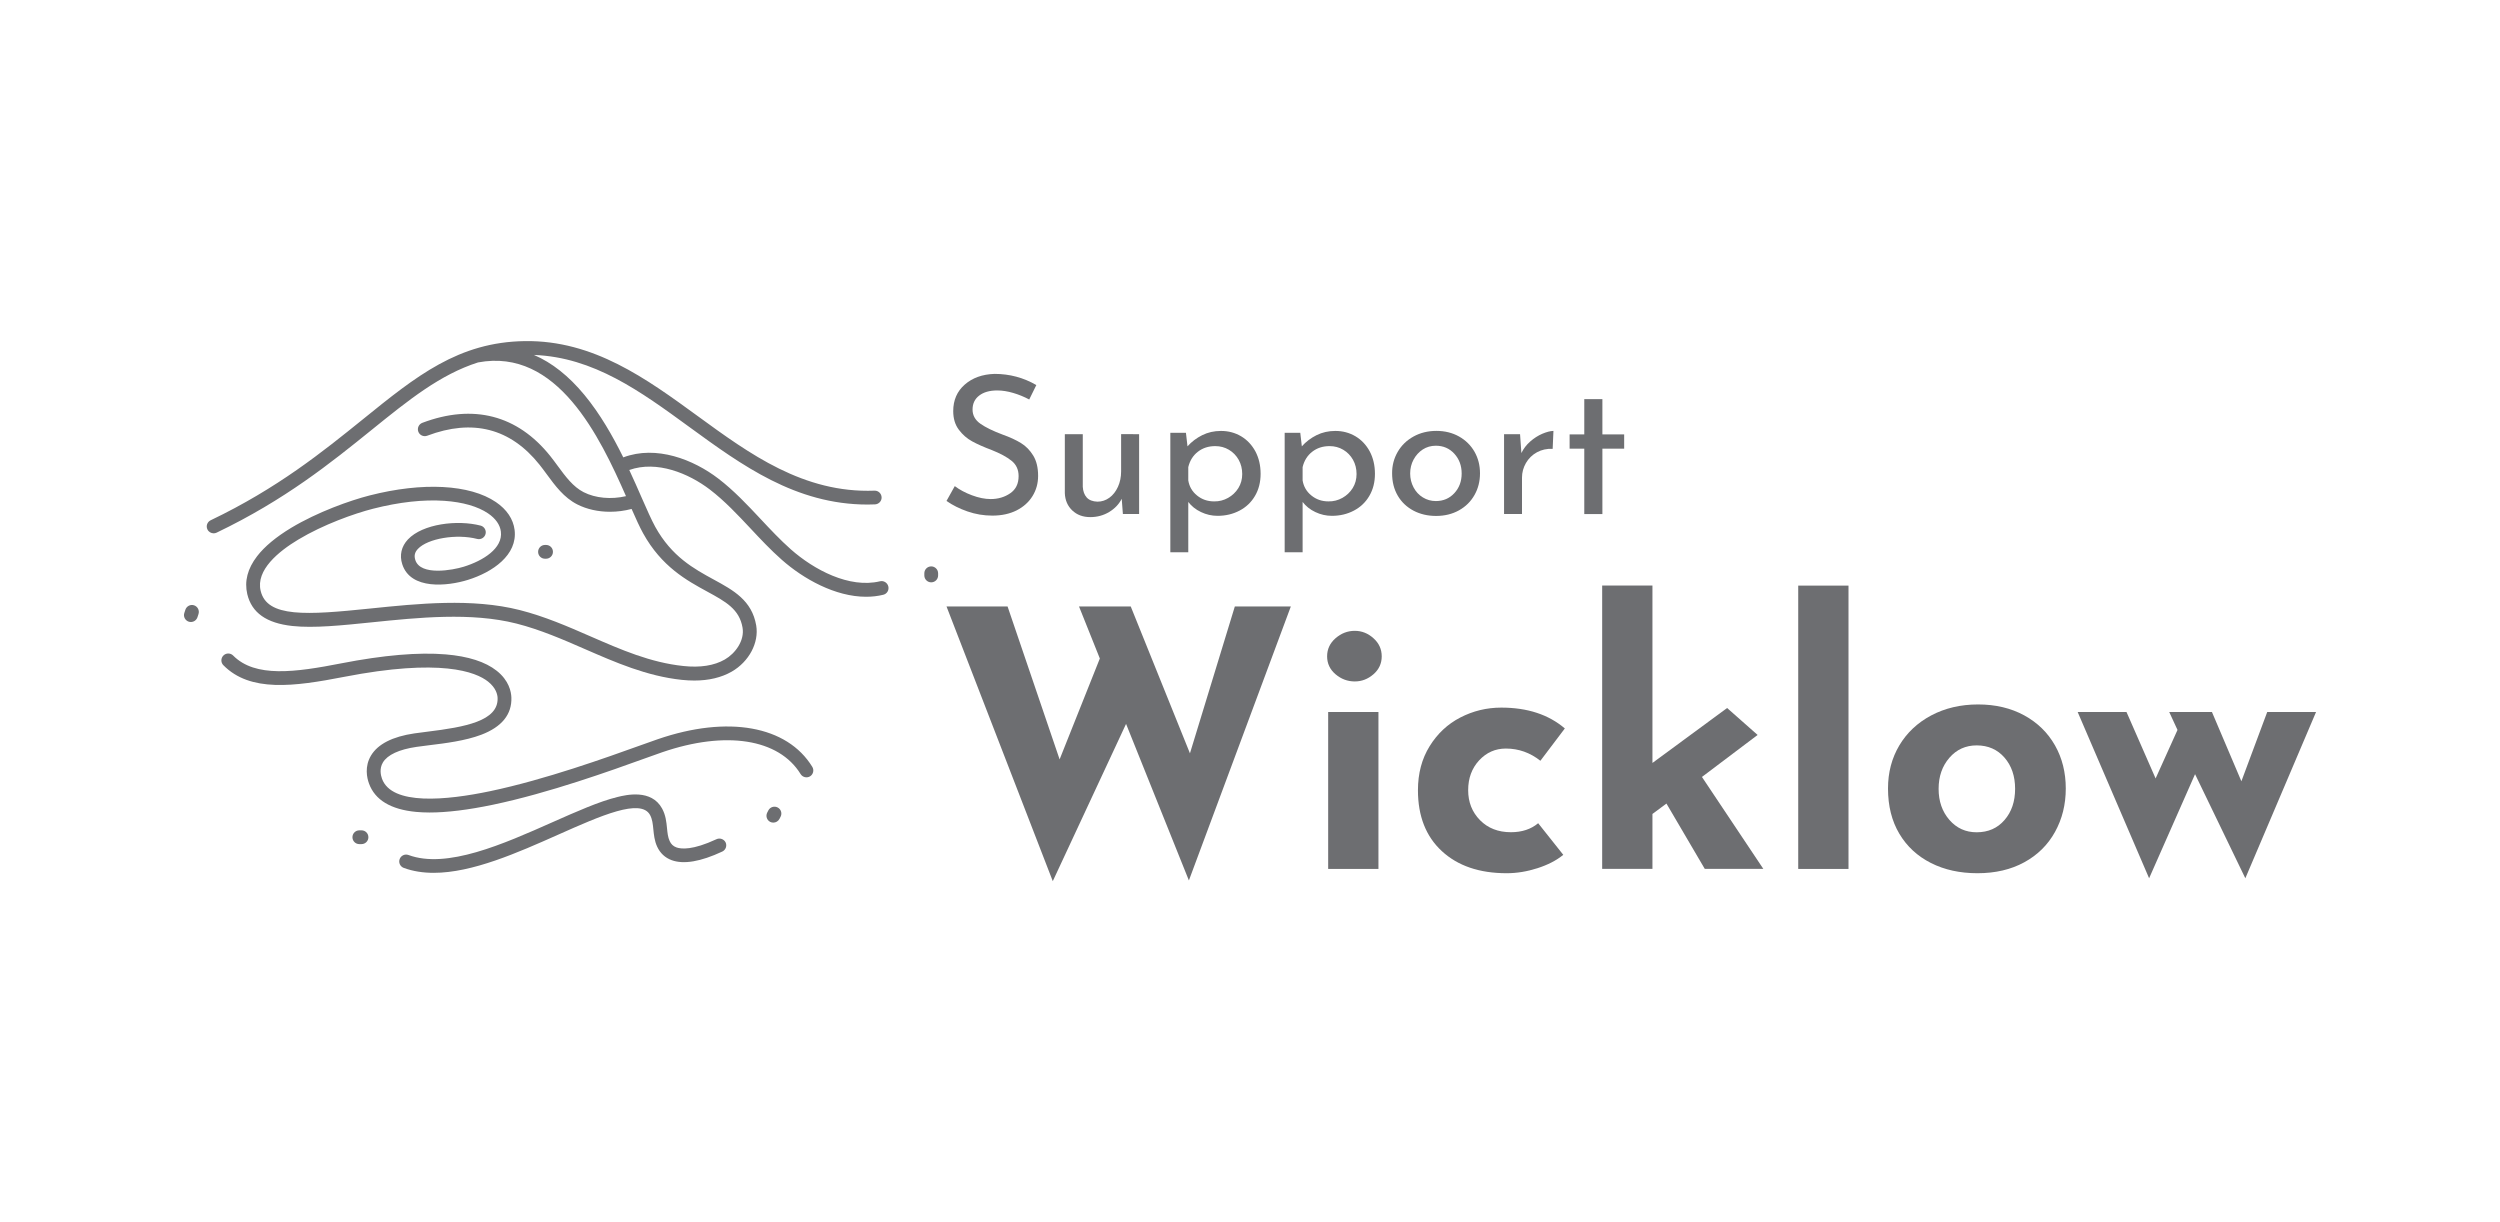 <?xml version="1.0" encoding="UTF-8"?> <!-- Generator: Adobe Illustrator 25.2.3, SVG Export Plug-In . SVG Version: 6.00 Build 0) --> <svg xmlns="http://www.w3.org/2000/svg" xmlns:xlink="http://www.w3.org/1999/xlink" version="1.2" id="Layer_1" x="0px" y="0px" viewBox="0 0 450 220" overflow="visible" xml:space="preserve"> <g> <g> <path fill="#6D6E71" d="M118.39,133.06c-0.8,0.28-1.88,0.66-3.13,1.11c-5.98,2.15-17.11,6.16-27.03,8.24 c-7.91,1.66-17.71,2.61-19.47-2.24c-0.22-0.62-0.5-1.81,0.16-2.92c0.82-1.38,2.91-2.35,6.04-2.81c0.69-0.1,1.47-0.2,2.3-0.3 c2.9-0.35,6.51-0.8,9.38-1.89c3.7-1.41,5.52-3.67,5.41-6.71c-0.04-1.04-0.43-3.05-2.64-4.8c-2.04-1.62-5.13-2.61-9.18-2.95 c-4.88-0.41-11.2,0.13-18.79,1.61c-8.3,1.62-15.49,2.62-19.47-1.4c-0.48-0.49-1.27-0.49-1.75-0.01c-0.49,0.48-0.49,1.27-0.01,1.75 c4.84,4.9,12.69,3.85,21.7,2.1c17.39-3.38,23.72-0.92,25.95,0.85c1.43,1.14,1.69,2.34,1.71,2.95c0.15,4.15-5.88,5.23-12.62,6.06 c-0.84,0.1-1.64,0.2-2.36,0.31c-3.94,0.58-6.57,1.92-7.81,3.99c-1.18,1.98-0.74,4-0.36,5.03c1.07,2.96,3.92,4.68,8.47,5.11 c0.76,0.07,1.58,0.11,2.44,0.11c3.13,0,6.95-0.47,11.4-1.4c10.09-2.11,21.32-6.16,27.36-8.34c1.24-0.45,2.31-0.83,3.09-1.1 c11.46-3.94,21.02-2.44,24.93,3.92c0.36,0.58,1.12,0.76,1.7,0.41c0.58-0.36,0.76-1.12,0.41-1.7 C141.68,130.63,131.01,128.72,118.39,133.06z"></path> <path fill="#6D6E71" d="M158.4,104.63c-5.53,1.33-11.91-2.09-16.05-5.75c-1.91-1.69-3.71-3.61-5.45-5.47 c-2.36-2.52-4.8-5.12-7.61-7.27c-4.44-3.4-11.15-6.06-17.1-3.81c-1.89-3.83-4.18-7.84-7-11.25c-2.81-3.4-5.84-5.8-9.08-7.19 c10.76,0.42,19.15,6.53,28,12.99c9.4,6.85,19.11,13.94,32.05,13.94c0.44,0,0.89-0.01,1.34-0.03c0.68-0.03,1.22-0.6,1.19-1.28 c-0.03-0.68-0.6-1.22-1.28-1.19c-12.76,0.48-22.46-6.6-31.84-13.44c-9.21-6.71-18.72-13.65-31.08-13.48 c-11.96,0.16-19.55,6.29-29.15,14.06c-7.21,5.82-15.38,12.43-27.42,18.19c-0.62,0.3-0.88,1.04-0.58,1.65 c0.21,0.44,0.66,0.7,1.12,0.7c0.18,0,0.36-0.04,0.53-0.12c12.3-5.89,20.59-12.59,27.91-18.5c6.67-5.39,12.33-9.96,19.14-12.14 c14.29-2.7,21.97,13.46,26.64,24.07c-2.66,0.62-5.49,0.37-7.63-0.72c-1.89-0.97-3.23-2.78-4.64-4.7c-0.44-0.6-0.89-1.21-1.36-1.8 c-5.9-7.38-13.86-9.44-23.03-5.98c-0.64,0.24-0.96,0.96-0.72,1.6c0.24,0.64,0.96,0.96,1.6,0.72c8.18-3.09,14.98-1.34,20.21,5.21 c0.44,0.55,0.86,1.12,1.3,1.72c1.52,2.07,3.09,4.21,5.51,5.44c1.71,0.87,3.77,1.32,5.88,1.32c1.3,0,2.61-0.17,3.89-0.51 c0.77,1.75,1.45,3.26,2.07,4.38c3.32,6.01,7.86,8.49,11.51,10.48c3.38,1.84,5.82,3.18,6.39,6.51c0.4,2.33-1.31,4.65-3.19,5.73 c-1.91,1.1-4.43,1.5-7.48,1.17c-5.93-0.63-11.17-2.92-16.72-5.34c-4.05-1.77-8.23-3.59-12.72-4.73 c-8.57-2.17-18.29-1.16-26.87-0.28c-11.5,1.19-18.61,1.67-19.76-3.18c-0.89-3.73,3.2-7.08,6.78-9.23 c4.49-2.7,10.06-4.68,13.46-5.55c4.71-1.2,9.03-1.68,12.83-1.42c3.31,0.23,6.03,1.01,7.88,2.27c1.35,0.92,2.14,2.05,2.29,3.27 c0.38,3.01-3.2,5.24-6.68,6.32c-1.96,0.61-7.78,1.7-8.72-1.2c-0.25-0.78-0.11-1.4,0.47-2.01c1.77-1.88,6.95-2.75,10.66-1.79 c0.66,0.17,1.34-0.23,1.51-0.89c0.17-0.66-0.23-1.34-0.89-1.51c-4.17-1.08-10.42-0.33-13.08,2.49c-1.18,1.26-1.55,2.84-1.02,4.47 c1.5,4.65,8.13,3.96,11.82,2.81c4.43-1.38,8.96-4.47,8.4-8.99c-0.24-1.94-1.4-3.68-3.36-5.01c-4.69-3.19-13.18-3.64-22.72-1.2 c-3.56,0.91-9.4,2.99-14.13,5.83c-2.72,1.64-4.79,3.36-6.14,5.11c-1.72,2.23-2.31,4.52-1.77,6.82c0.8,3.36,3.45,5.23,8.11,5.74 c3.87,0.42,8.94-0.11,14.32-0.66c8.37-0.86,17.86-1.84,26.01,0.22c4.29,1.09,8.38,2.87,12.34,4.6c5.48,2.39,11.14,4.87,17.45,5.54 c0.77,0.08,1.52,0.12,2.24,0.12c2.61,0,4.87-0.54,6.74-1.61c3.12-1.8,4.92-5.21,4.4-8.3c-0.77-4.52-4.11-6.34-7.65-8.27 c-3.54-1.93-7.56-4.12-10.53-9.5c-0.68-1.24-1.49-3.08-2.43-5.22c-0.67-1.53-1.41-3.23-2.24-5c4.96-1.76,10.67,0.59,14.52,3.53 c2.65,2.03,5.02,4.56,7.31,7c1.78,1.9,3.62,3.87,5.62,5.63c3.88,3.43,9.61,6.66,15.18,6.66c1.04,0,2.07-0.11,3.09-0.36 c0.67-0.16,1.07-0.83,0.91-1.5C159.73,104.88,159.06,104.47,158.4,104.63z"></path> <path fill="#6D6E71" d="M128.96,151.06c-4.29,2-6.36,1.78-7.21,1.47c-0.57-0.21-0.95-0.57-1.21-1.14 c-0.32-0.69-0.4-1.49-0.48-2.34c-0.11-1.09-0.23-2.32-0.88-3.51c-1.94-3.57-6.53-2.45-8.04-2.08c-3.28,0.8-7.34,2.61-11.63,4.51 c-8.95,3.98-19.09,8.48-25.98,5.93c-0.64-0.24-1.35,0.09-1.59,0.73c-0.24,0.64,0.09,1.35,0.73,1.59c1.68,0.62,3.5,0.89,5.4,0.89 c6.95,0,15.08-3.61,22.45-6.89c7.62-3.39,14.82-6.59,16.49-3.52c0.41,0.75,0.5,1.64,0.59,2.57c0.1,0.97,0.2,2.07,0.69,3.13 c0.54,1.17,1.42,1.99,2.61,2.43c2.15,0.79,5.22,0.27,9.11-1.55c0.62-0.29,0.89-1.03,0.6-1.65 C130.31,151.04,129.58,150.77,128.96,151.06z"></path> <path fill="#6D6E71" d="M65.07,149.46h-0.39c-0.68,0-1.24,0.55-1.24,1.24c0,0.68,0.55,1.24,1.24,1.24h0.39 c0.68,0,1.24-0.55,1.24-1.24C66.31,150.01,65.76,149.46,65.07,149.46z"></path> <path fill="#6D6E71" d="M139.97,145.34c-0.61-0.31-1.36-0.07-1.67,0.54l-0.2,0.39c-0.31,0.61-0.07,1.36,0.54,1.67 c0.18,0.09,0.37,0.13,0.56,0.13c0.45,0,0.89-0.25,1.11-0.68l0.2-0.39C140.82,146.39,140.58,145.65,139.97,145.34z"></path> <path fill="#6D6E71" d="M167.62,101.95c-0.68,0-1.24,0.55-1.24,1.24v0.39c0,0.68,0.55,1.24,1.24,1.24c0.68,0,1.24-0.55,1.24-1.24 v-0.39C168.86,102.51,168.3,101.95,167.62,101.95z"></path> <path fill="#6D6E71" d="M34.94,108.96c-0.65-0.22-1.35,0.14-1.57,0.79l-0.19,0.58c-0.22,0.65,0.14,1.35,0.79,1.57 c0.13,0.04,0.26,0.06,0.39,0.06c0.52,0,1-0.33,1.18-0.85l0.19-0.58C35.94,109.88,35.59,109.18,34.94,108.96z"></path> <path fill="#6D6E71" d="M98.29,100.57c0.68,0,1.24-0.55,1.24-1.24s-0.55-1.24-1.24-1.24H98.1c-0.68,0-1.24,0.55-1.24,1.24 s0.55,1.24,1.24,1.24H98.29z"></path> </g> <g> <path fill="#6D6E71" d="M182.38,70.73c-1.02-0.3-1.98-0.45-2.88-0.45c-1.37,0-2.45,0.31-3.24,0.92c-0.8,0.61-1.2,1.45-1.2,2.52 c0,1.04,0.47,1.89,1.41,2.55s2.27,1.31,4.01,1.96c1.3,0.46,2.39,0.97,3.28,1.51c0.89,0.54,1.63,1.3,2.22,2.26 c0.59,0.96,0.88,2.18,0.88,3.66c0,1.34-0.34,2.56-1.01,3.64c-0.67,1.09-1.63,1.94-2.86,2.57c-1.24,0.62-2.69,0.94-4.36,0.94 c-1.55,0-3.04-0.25-4.48-0.75c-1.43-0.5-2.7-1.13-3.78-1.89l1.49-2.67c0.86,0.65,1.89,1.2,3.09,1.65c1.2,0.45,2.33,0.68,3.37,0.68 c1.34,0,2.52-0.35,3.52-1.04c1.01-0.69,1.51-1.72,1.51-3.09c0-1.16-0.42-2.08-1.27-2.76c-0.84-0.68-2.03-1.32-3.56-1.93 c-1.41-0.53-2.59-1.05-3.52-1.56c-0.94-0.51-1.74-1.21-2.41-2.1c-0.67-0.89-1.01-2.01-1.01-3.35c0-1.97,0.69-3.56,2.07-4.77 c1.38-1.21,3.16-1.86,5.36-1.93c2.71,0,5.22,0.67,7.53,2.01l-1.28,2.6C184.35,71.42,183.39,71.03,182.38,70.73z"></path> <path fill="#6D6E71" d="M205.04,78.15v14.37h-2.92l-0.21-2.74c-0.49,0.97-1.24,1.76-2.26,2.38c-1.02,0.61-2.15,0.92-3.4,0.92 c-1.32,0-2.4-0.4-3.24-1.2c-0.84-0.8-1.29-1.83-1.34-3.11V78.15h3.23v9.47c0.05,0.81,0.28,1.45,0.71,1.93 c0.43,0.47,1.07,0.72,1.93,0.75c0.79,0,1.5-0.24,2.15-0.71c0.65-0.47,1.16-1.13,1.54-1.96c0.38-0.83,0.57-1.76,0.57-2.78v-6.7 H205.04z"></path> <path fill="#6D6E71" d="M223.4,78.53c1.09,0.65,1.94,1.56,2.57,2.72c0.62,1.17,0.94,2.52,0.94,4.04c0,1.5-0.34,2.83-1.01,3.97 c-0.67,1.15-1.6,2.03-2.78,2.65c-1.18,0.62-2.5,0.94-3.96,0.94c-1.04,0-2.04-0.23-2.98-0.68c-0.95-0.45-1.71-1.06-2.29-1.82v9.06 h-3.23V77.91h2.81l0.28,2.43c0.74-0.83,1.63-1.5,2.65-2.01c1.03-0.51,2.15-0.76,3.35-0.76C221.09,77.56,222.31,77.89,223.4,78.53z M221.05,89.62c0.77-0.43,1.39-1.02,1.86-1.77c0.46-0.75,0.69-1.59,0.69-2.52c0-0.95-0.21-1.8-0.64-2.57 c-0.43-0.76-1.01-1.36-1.75-1.8c-0.74-0.44-1.56-0.66-2.46-0.66c-1.23,0-2.27,0.34-3.14,1.02c-0.87,0.68-1.44,1.6-1.72,2.76v2.39 c0.18,1.11,0.71,2.02,1.58,2.72c0.87,0.71,1.89,1.06,3.07,1.06C219.44,90.27,220.28,90.05,221.05,89.62z"></path> <path fill="#6D6E71" d="M243.98,78.53c1.09,0.65,1.94,1.56,2.57,2.72c0.62,1.17,0.94,2.52,0.94,4.04c0,1.5-0.34,2.83-1.01,3.97 c-0.67,1.15-1.6,2.03-2.78,2.65c-1.18,0.62-2.5,0.94-3.96,0.94c-1.04,0-2.04-0.23-2.98-0.68c-0.95-0.45-1.71-1.06-2.29-1.82v9.06 h-3.23V77.91h2.81l0.28,2.43c0.74-0.83,1.63-1.5,2.65-2.01c1.03-0.51,2.15-0.76,3.35-0.76C241.67,77.56,242.89,77.89,243.98,78.53 z M241.63,89.62c0.77-0.43,1.39-1.02,1.86-1.77c0.46-0.75,0.69-1.59,0.69-2.52c0-0.95-0.21-1.8-0.64-2.57 c-0.43-0.76-1.01-1.36-1.75-1.8c-0.74-0.44-1.56-0.66-2.46-0.66c-1.23,0-2.27,0.34-3.14,1.02c-0.87,0.68-1.44,1.6-1.72,2.76v2.39 c0.18,1.11,0.71,2.02,1.58,2.72c0.87,0.71,1.89,1.06,3.07,1.06C240.02,90.27,240.86,90.05,241.63,89.62z"></path> <path fill="#6D6E71" d="M251.59,81.33c0.68-1.17,1.63-2.09,2.85-2.76c1.21-0.67,2.59-1.01,4.11-1.01c1.53,0,2.89,0.34,4.08,1.01 c1.19,0.67,2.12,1.59,2.78,2.74c0.66,1.16,0.99,2.45,0.99,3.89c0,1.43-0.33,2.74-0.99,3.9c-0.66,1.17-1.59,2.09-2.79,2.76 c-1.2,0.67-2.58,1.01-4.13,1.01c-1.5,0-2.86-0.32-4.06-0.95c-1.2-0.64-2.15-1.53-2.83-2.69c-0.68-1.16-1.02-2.5-1.02-4.03 C250.57,83.79,250.91,82.5,251.59,81.33z M254.44,87.73c0.4,0.76,0.96,1.37,1.67,1.8c0.71,0.44,1.49,0.66,2.34,0.66 c1.34,0,2.45-0.47,3.33-1.42c0.88-0.95,1.32-2.13,1.32-3.54c0-1.41-0.44-2.6-1.32-3.56c-0.88-0.96-1.99-1.44-3.33-1.44 c-0.88,0-1.67,0.23-2.36,0.68c-0.69,0.45-1.24,1.06-1.65,1.82c-0.41,0.76-0.61,1.6-0.61,2.5 C253.83,86.14,254.04,86.97,254.44,87.73z"></path> <path fill="#6D6E71" d="M275.44,79.47c0.68-0.6,1.41-1.06,2.17-1.39c0.76-0.32,1.43-0.5,2.01-0.52l-0.14,3.23 c-1.04-0.05-1.98,0.16-2.83,0.62c-0.84,0.46-1.5,1.11-1.98,1.93c-0.47,0.82-0.71,1.7-0.71,2.62v6.56h-3.23V78.15h2.88l0.24,3.4 C274.23,80.77,274.75,80.07,275.44,79.47z"></path> <path fill="#6D6E71" d="M288.43,71.84v6.35h3.92v2.57h-3.92v11.77h-3.26V80.76h-2.64v-2.57h2.64v-6.35H288.43z"></path> </g> <g> <path fill="#6D6E71" d="M214,158.48l-11.31-28.18l-13.19,28.31l-19.13-49.45h10.99l9.37,27.53l7.24-18.16l-3.75-9.37h9.31 l10.66,26.44l8.08-26.44h10.08L214,158.48z"></path> <path fill="#6D6E71" d="M240.4,114.88c1.01-0.88,2.17-1.33,3.46-1.33c1.25,0,2.37,0.44,3.36,1.33c0.99,0.88,1.49,1.97,1.49,3.26 c0,1.29-0.5,2.37-1.49,3.23c-0.99,0.86-2.11,1.29-3.36,1.29c-1.29,0-2.45-0.43-3.46-1.29c-1.01-0.86-1.52-1.94-1.52-3.23 C238.88,116.85,239.39,115.76,240.4,114.88z M248.12,128.16v28.25h-9.05v-28.25H248.12z"></path> <path fill="#6D6E71" d="M276.73,156.28c-1.87,0.6-3.72,0.9-5.53,0.9c-4.91,0-8.8-1.33-11.67-3.98c-2.87-2.65-4.3-6.3-4.3-10.96 c0-3.02,0.7-5.66,2.1-7.92c1.4-2.26,3.24-3.99,5.53-5.17c2.28-1.18,4.74-1.78,7.37-1.78c4.7,0,8.51,1.25,11.44,3.75l-4.4,5.82 c-1.85-1.46-3.92-2.2-6.21-2.2c-1.9,0-3.5,0.71-4.82,2.13c-1.31,1.42-1.97,3.21-1.97,5.36c0,2.16,0.71,3.95,2.13,5.4 c1.42,1.44,3.27,2.17,5.56,2.17c1.98,0,3.62-0.54,4.91-1.62l4.52,5.69C280.16,154.88,278.6,155.68,276.73,156.28z"></path> <path fill="#6D6E71" d="M299.96,144.64l-2.52,1.87v9.89h-9.05v-51h9.05v31.93l13.44-9.89l5.49,4.85l-10.02,7.56l11.05,16.55 h-10.54L299.96,144.64z"></path> <path fill="#6D6E71" d="M332.73,105.41v51h-9.05v-51H332.73z"></path> <path fill="#6D6E71" d="M341.88,134.17c1.36-2.28,3.27-4.08,5.75-5.4c2.48-1.31,5.29-1.97,8.43-1.97c3.14,0,5.91,0.66,8.31,1.97 c2.39,1.31,4.23,3.11,5.53,5.4c1.29,2.28,1.94,4.87,1.94,7.76c0,2.89-0.65,5.49-1.94,7.82c-1.29,2.33-3.13,4.15-5.53,5.46 c-2.39,1.31-5.2,1.97-8.43,1.97c-3.15,0-5.94-0.61-8.37-1.84c-2.43-1.23-4.33-2.98-5.69-5.27c-1.36-2.28-2.04-5-2.04-8.14 C339.84,139.04,340.52,136.46,341.88,134.17z M350.89,147.58c1.29,1.49,2.93,2.23,4.91,2.23c2.07,0,3.74-0.73,5.01-2.2 c1.27-1.46,1.91-3.34,1.91-5.62c0-2.28-0.64-4.16-1.91-5.62c-1.27-1.46-2.94-2.2-5.01-2.2c-1.98,0-3.62,0.74-4.91,2.23 c-1.29,1.49-1.94,3.35-1.94,5.59C348.95,144.23,349.6,146.1,350.89,147.58z"></path> <path fill="#6D6E71" d="M416.89,128.16l-12.73,29.93l-9.05-18.74l-8.27,18.74l-12.86-29.93h8.79l5.24,11.96l3.94-8.73l-1.49-3.23 h7.69l5.3,12.47l4.65-12.47H416.89z"></path> </g> </g> </svg> 